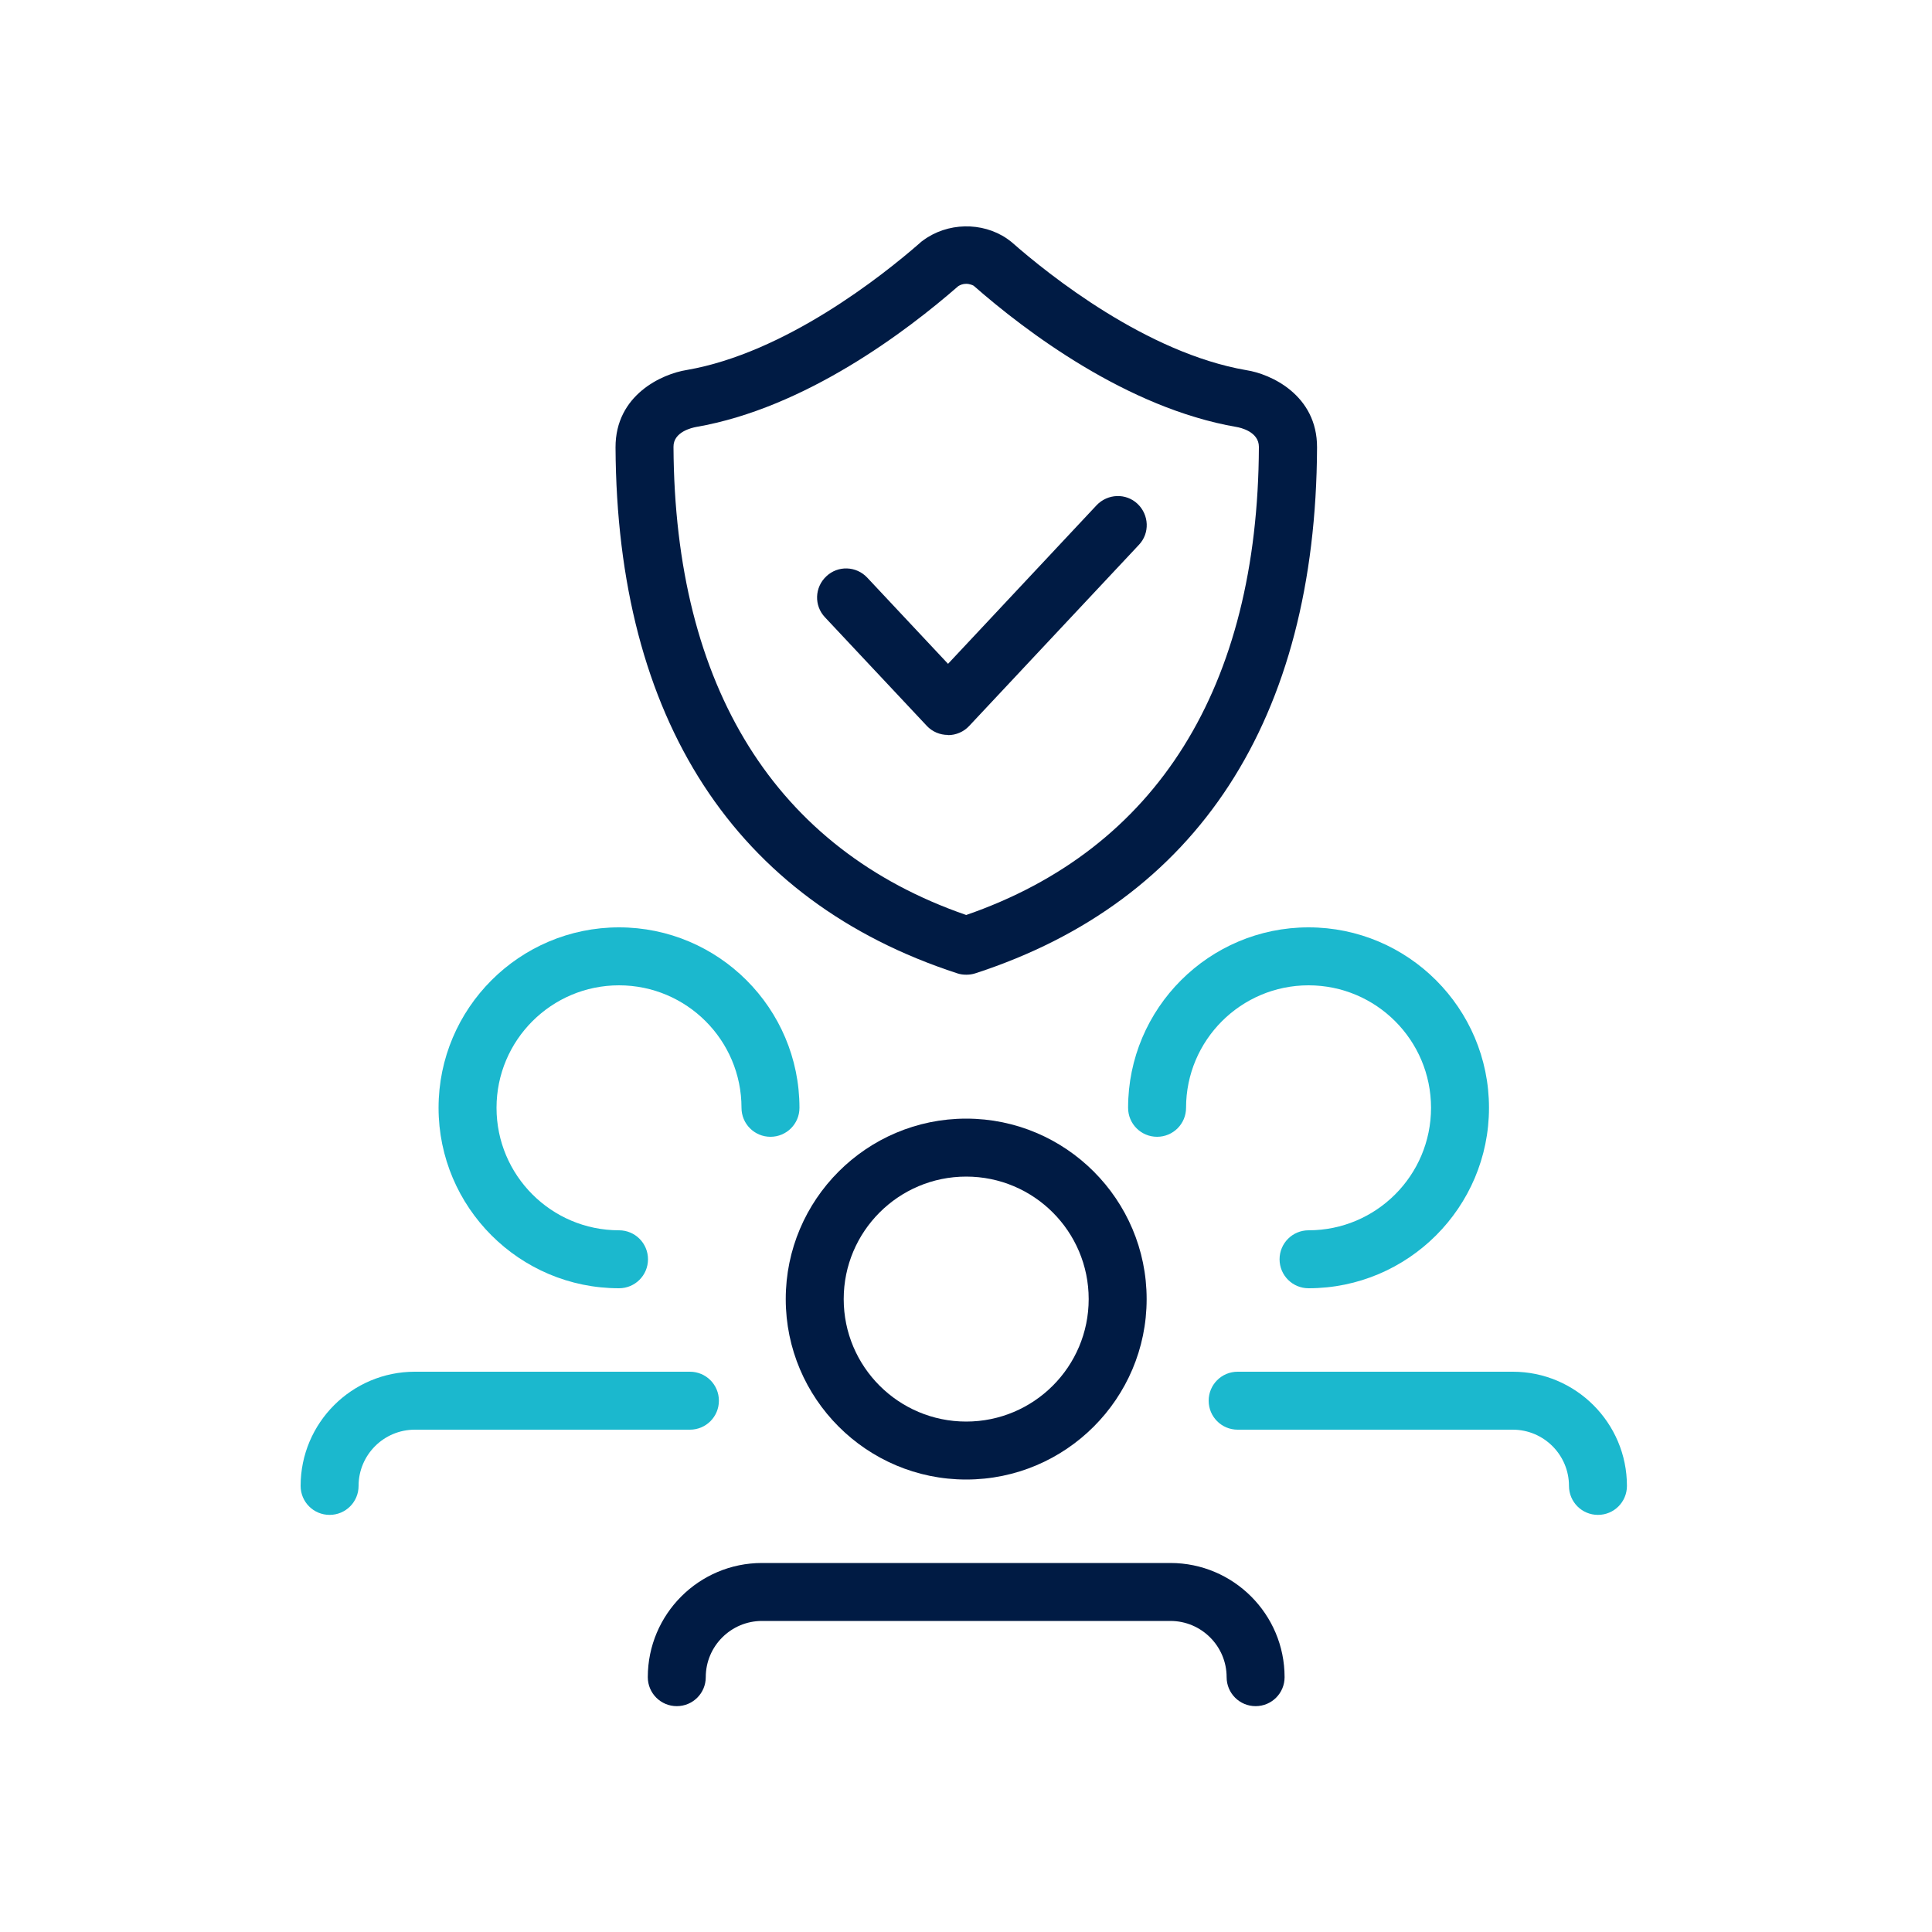 <?xml version="1.0" encoding="UTF-8"?>
<svg id="_圖層_1" data-name="圖層 1" xmlns="http://www.w3.org/2000/svg" viewBox="0 0 100 100">
  <defs>
    <style>
      .cls-1 {
        fill: #1bb8ce;
      }

      .cls-2 {
        fill: #001b44;
      }
    </style>
  </defs>
  <g>
    <g>
      <path class="cls-2" d="M50.01,76.58c-5.15,0-9.34-4.19-9.34-9.34s4.19-9.34,9.34-9.34,9.34,4.19,9.34,9.34-4.19,9.34-9.34,9.34ZM50.01,60.9c-3.5,0-6.34,2.84-6.34,6.34s2.84,6.34,6.34,6.34,6.34-2.84,6.34-6.34-2.84-6.34-6.34-6.34Z"/>
      <path class="cls-2" d="M64.99,88.31c-.83,0-1.5-.67-1.5-1.5,0-1.6-1.3-2.91-2.91-2.91h-21.14c-1.6,0-2.91,1.3-2.91,2.91,0,.83-.67,1.5-1.5,1.5s-1.5-.67-1.5-1.5c0-3.26,2.65-5.91,5.91-5.91h21.14c3.26,0,5.91,2.65,5.91,5.91,0,.83-.67,1.5-1.5,1.5Z"/>
    </g>
    <g>
      <path class="cls-1" d="M32.04,66.68c-5.15,0-9.34-4.19-9.34-9.34s4.19-9.34,9.34-9.34,9.34,4.19,9.34,9.34c0,.83-.67,1.5-1.5,1.5s-1.5-.67-1.5-1.5c0-3.5-2.84-6.34-6.34-6.34s-6.34,2.84-6.34,6.34,2.84,6.34,6.34,6.34c.83,0,1.5.67,1.5,1.5s-.67,1.5-1.5,1.5Z"/>
      <path class="cls-1" d="M17.06,78.41c-.83,0-1.5-.67-1.5-1.5,0-3.26,2.65-5.91,5.91-5.91h14.24c.83,0,1.5.67,1.5,1.5s-.67,1.5-1.5,1.5h-14.24c-1.6,0-2.91,1.3-2.91,2.91,0,.83-.67,1.5-1.5,1.5Z"/>
    </g>
    <g>
      <path class="cls-1" d="M67.73,66.68c-.83,0-1.5-.67-1.5-1.5s.67-1.5,1.5-1.5c3.5,0,6.34-2.84,6.34-6.34s-2.84-6.34-6.34-6.34-6.34,2.84-6.34,6.34c0,.83-.67,1.5-1.5,1.5s-1.5-.67-1.5-1.5c0-5.15,4.19-9.34,9.34-9.34s9.34,4.19,9.34,9.34-4.19,9.34-9.34,9.34Z"/>
      <path class="cls-1" d="M82.71,78.41c-.83,0-1.5-.67-1.5-1.5,0-1.6-1.3-2.91-2.91-2.91h-14.24c-.83,0-1.5-.67-1.5-1.5s.67-1.5,1.5-1.5h14.24c3.26,0,5.91,2.65,5.91,5.91,0,.83-.67,1.5-1.5,1.5Z"/>
    </g>
  </g>
  <g>
    <path class="cls-2" d="M49.06,38.04c-.41,0-.81-.17-1.09-.47l-5.27-5.62c-.57-.6-.54-1.55.07-2.12.6-.57,1.55-.54,2.12.07l4.18,4.46,7.69-8.21c.57-.6,1.52-.64,2.12-.07.6.57.64,1.52.07,2.12l-8.79,9.38c-.28.3-.68.47-1.09.47Z"/>
    <path class="cls-2" d="M50.01,50.45c-.16,0-.31-.02-.46-.07-11.51-3.75-17.62-13.16-17.69-27.22-.01-2.72,2.41-3.81,3.69-4.01,5.07-.88,10.08-4.84,12.06-6.57.05-.05.1-.09.16-.13,1.26-.94,3.06-.98,4.35-.1l.15.11s.06.05.09.07c1.93,1.7,6.99,5.74,12.15,6.63,1.25.19,3.67,1.28,3.66,4-.06,14.06-6.18,23.48-17.69,27.22-.15.05-.31.07-.46.07ZM49.6,14.81c-2.66,2.32-7.91,6.31-13.57,7.29-.21.04-1.18.25-1.17,1.03.06,12.45,5.29,20.82,15.15,24.23,9.86-3.41,15.1-11.78,15.15-24.23,0-.79-.97-1-1.16-1.03-5.68-.98-10.93-4.97-13.58-7.29l-.04-.03s-.17-.09-.37-.09c-.18,0-.31.06-.41.12Z"/>
  </g>
</svg>